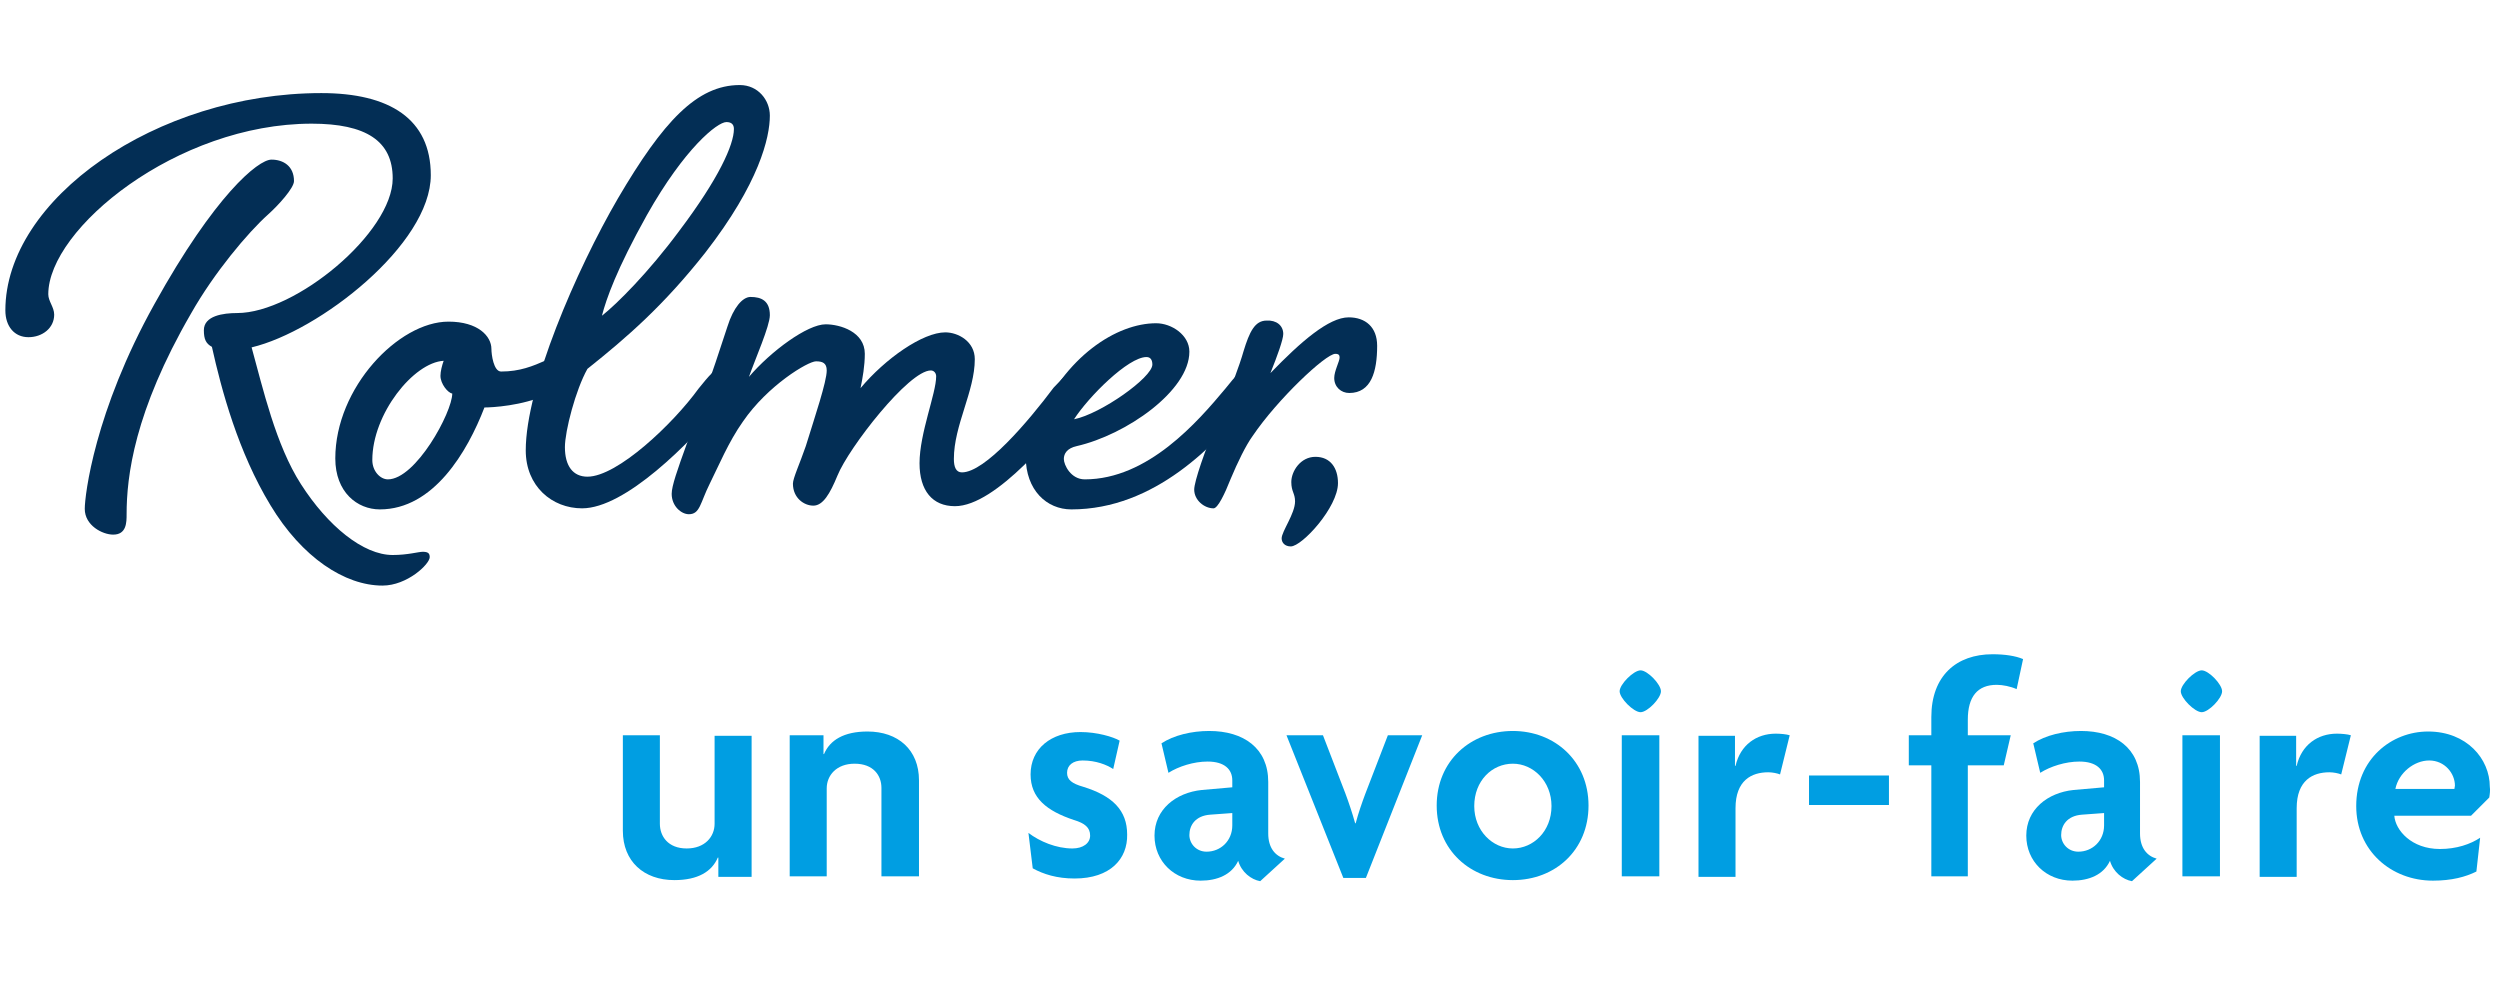 <svg xmlns="http://www.w3.org/2000/svg" xmlns:xlink="http://www.w3.org/1999/xlink" id="Layer_1" x="0px" y="0px" viewBox="0 0 466 183.3" style="enable-background:new 0 0 466 183.3;" xml:space="preserve">
<style type="text/css">
	.st0{enable-background:new    ;}
	.st1{fill:#009EE2;}
	.st2{fill:#032E55;}
</style>
<g id="rolmer_savoir_faire" transform="translate(-149 -2344.347)">
	<g class="st0">
		<path class="st1" d="M282.9,2507.7v-3.5h-0.1c-1.1,2.6-3.7,4.2-8.1,4.2c-5.7,0-9.6-3.5-9.6-9.2v-17.8h6.9v16.5    c0,2.3,1.5,4.6,5,4.6c3.4,0,5.2-2.2,5.2-4.6v-16.4h6.9v26.3H282.9z"></path>
		<path class="st1" d="M313.3,2507.7v-16.5c0-2.3-1.5-4.5-5-4.5c-3.4,0-5.2,2.2-5.2,4.6v16.4h-6.9v-26.3h6.3v3.5h0.1    c1.1-2.6,3.7-4.2,8.1-4.2c5.7,0,9.6,3.4,9.6,9.1v17.9H313.3z"></path>
		<path class="st1" d="M349.3,2508.1c-3.3,0-5.8-0.8-7.8-1.9l-0.8-6.6c2.1,1.6,5.2,2.9,8.2,2.9c2,0,3.3-1,3.3-2.4c0-1.5-1-2.3-3-2.9    c-5.1-1.7-8.1-4.1-8.1-8.5c0-4.8,3.8-7.9,9.3-7.9c3.1,0,6.1,0.9,7.3,1.6l-1.2,5.3c-1.2-0.8-3.2-1.6-5.7-1.6    c-1.8,0-2.9,0.9-2.9,2.3c0,1.3,0.9,2,3,2.6c5.5,1.7,8.2,4.4,8.2,8.9C359.2,2504.4,356,2508.1,349.3,2508.1z"></path>
		<path class="st1" d="M383.9,2508.6c-1.7-0.3-3.5-1.7-4.1-3.8c-1.2,2.6-3.9,3.7-7,3.7c-4.9,0-8.6-3.6-8.6-8.4c0-4.9,4-8,8.8-8.5    l5.7-0.5v-1.3c0-2-1.4-3.5-4.6-3.5c-2.6,0-5.4,0.9-7.3,2.1l-1.3-5.5c2.3-1.5,5.6-2.3,8.9-2.3c6.4,0,11,3.2,11,9.5v9.6    c0,2.7,1.3,4.2,3.1,4.7L383.9,2508.6z M378.7,2495.9l-4.1,0.3c-2.8,0.2-3.9,2-3.9,3.8c0,1.6,1.3,3.1,3.2,3.1c2.6,0,4.8-2,4.8-4.9    V2495.9z"></path>
		<path class="st1" d="M403.6,2508h-4.2l-10.6-26.6h6.8l4.2,10.9c0.6,1.6,1.3,3.7,1.8,5.5h0.1c0.5-1.9,1.2-3.9,1.8-5.5l4.2-10.9h6.4    L403.6,2508z"></path>
		<path class="st1" d="M431,2508.4c-7.9,0-14.2-5.6-14.2-13.9c0-8.3,6.3-13.9,14.2-13.9c7.8,0,14.1,5.6,14.1,13.9    C445.1,2502.8,438.9,2508.4,431,2508.4z M431,2486.7c-3.9,0-7.2,3.2-7.2,7.9c0,4.6,3.4,7.9,7.2,7.9s7.2-3.2,7.2-7.9    C438.2,2490,434.8,2486.7,431,2486.7z"></path>
		<path class="st1" d="M454.8,2477.1c-1.3,0-3.9-2.6-3.9-3.9c0-1.3,2.6-3.9,3.9-3.9c1.3,0,3.8,2.6,3.8,3.9    C458.6,2474.5,456.1,2477.1,454.8,2477.1z M451.3,2507.7v-26.3h7v26.3H451.3z"></path>
		<path class="st1" d="M480.8,2488.7c-0.5-0.2-1.4-0.4-2.2-0.4c-3.1,0-6.1,1.5-6.1,6.7v12.8h-6.9v-26.3h6.8v5.6h0.1    c0.9-3.9,3.9-6,7.5-6c0.8,0,2,0.1,2.6,0.3L480.8,2488.7z"></path>
		<path class="st1" d="M486.2,2494.4v-5.5h14.9v5.5H486.2z"></path>
		<path class="st1" d="M524.9,2472.8c-1.1-0.5-2.6-0.8-3.7-0.8c-3.6,0-5.4,2.2-5.4,6.5v2.9h8l-1.3,5.6h-6.7v20.7h-6.8V2487h-4.2    v-5.6h4.2v-3.4c0-7.7,4.7-11.7,11.4-11.7c2.3,0,4.3,0.3,5.7,0.9L524.9,2472.8z"></path>
		<path class="st1" d="M546.4,2508.6c-1.7-0.3-3.5-1.7-4.1-3.8c-1.2,2.6-3.9,3.7-7,3.7c-4.9,0-8.6-3.6-8.6-8.4c0-4.9,4-8,8.8-8.5    l5.7-0.5v-1.3c0-2-1.4-3.5-4.6-3.5c-2.6,0-5.4,0.9-7.3,2.1l-1.3-5.5c2.3-1.5,5.6-2.3,8.9-2.3c6.4,0,11,3.2,11,9.5v9.6    c0,2.7,1.3,4.2,3.1,4.7L546.4,2508.6z M541.2,2495.9l-4.1,0.3c-2.8,0.2-3.9,2-3.9,3.8c0,1.6,1.3,3.1,3.2,3.1c2.6,0,4.8-2,4.8-4.9    V2495.9z"></path>
		<path class="st1" d="M559.4,2477.1c-1.3,0-3.9-2.6-3.9-3.9c0-1.3,2.6-3.9,3.9-3.9c1.3,0,3.8,2.6,3.8,3.9    C563.2,2474.5,560.7,2477.1,559.4,2477.1z M555.8,2507.7v-26.3h7v26.3H555.8z"></path>
		<path class="st1" d="M585.4,2488.7c-0.5-0.2-1.4-0.4-2.2-0.4c-3.1,0-6.1,1.5-6.1,6.7v12.8h-6.9v-26.3h6.8v5.6h0.1    c0.9-3.9,3.9-6,7.5-6c0.8,0,2,0.1,2.6,0.3L585.4,2488.7z"></path>
		<path class="st1" d="M613,2493l-3.4,3.4h-14.3c0.2,2.7,3.2,6.2,8.5,6.2c3.1,0,5.7-0.9,7.5-2.1l-0.7,6.3c-2,1-4.6,1.7-8.1,1.7    c-7.8,0-14.3-5.6-14.3-13.9c0-8.8,6.6-13.9,13.4-13.9c7.2,0,11.5,5.1,11.5,10.3C613.2,2491.6,613.1,2492.4,613,2493z     M601.8,2486.1c-2.8,0-5.7,2.3-6.3,5.3h11c0-0.2,0.1-0.4,0.1-0.6C606.6,2488.5,604.7,2486.1,601.8,2486.1z"></path>
	</g>
	<g class="st0">
		<path class="st2" d="M195.9,2409.1c2.1,7.6,4.5,18.2,9.2,25.5c5,7.8,11.6,13.2,17.1,13.2c2.8,0,4.8-0.6,5.6-0.6c1,0,1.3,0.3,1.3,1    c0,1.3-4.2,5.3-8.8,5.3c-7,0-15-5.2-20.9-15c-6-9.9-9.1-21.4-10.9-29.5c-1.1-0.6-1.5-1.4-1.5-3.1c0-2.7,3.6-3.2,6.2-3.2    c10.9,0,29-15,29-25.1c0-7-5-10.2-15.1-10.2c-25.1,0-49.1,19.6-49.1,31.8c0,1.3,1.1,2.4,1.1,3.8c0,2.5-2.2,4.2-4.8,4.2    s-4.3-2-4.3-5c0-20.7,28.1-40.5,58.9-40.5c12.7,0,20.4,4.8,20.4,15.3C229.3,2389.9,208.5,2406.1,195.9,2409.1z M203.8,2378.1    c0,1.3-2.9,4.5-4.8,6.2c-3.8,3.4-10.1,10.9-14.4,18.5c-10.6,18.3-12,30.4-12,37.4c0,1.5,0,3.8-2.5,3.8c-2,0-5.3-1.7-5.3-4.8    c0-2.5,1.8-18.1,13-38.2c11.2-20.2,19.3-26.9,21.8-26.9C201.8,2374.1,203.8,2375.3,203.8,2378.1z"></path>
		<path class="st2" d="M240.6,2409.4c0,1,0.4,4.2,1.8,4.2c3.5,0,5.9-1,8.4-2.1c1.3-0.6,3.2-1.8,4.1-1.8c1.7,0,2.7,0.7,2.7,2.5    c0,1.7-2.1,3.5-6.7,5.7c-4.5,2.1-10.2,2.4-11.6,2.4c-3.2,8.3-9.5,19-19.5,19c-4.2,0-8.3-3.2-8.3-9.5c0-13.2,11.8-25.5,21.1-25.5    C238.1,2404.3,240.6,2407,240.6,2409.4z M231.1,2414.4c0-0.8,0.3-2,0.6-2.8c-5.6,0.3-13.3,9.9-13.3,18.5c0,2.1,1.5,3.6,2.9,3.6    c5.2,0,12-12.5,12-16C232.5,2417.6,231.1,2415.9,231.1,2414.4z"></path>
		<path class="st2" d="M284.3,2412.4c1.3,0,2.2,0.7,2.2,2.1c0,1.5-0.7,2.5-2.4,4.6c-6.6,8-18.6,20-26.6,20    c-5.6,0-10.5-4.1-10.5-10.8c0-11.8,9.4-33.6,17.2-47c8.4-14.3,14.7-21.1,22.7-21.1c3.4,0,5.6,2.8,5.6,5.7c0,4.1-2,12.6-12,25.5    c-7.8,9.9-14.6,15.8-22,21.7c-2.2,3.9-4.2,11.6-4.2,14.6c0,3.5,1.5,5.5,4.2,5.5c5.6,0,16-9.9,20.7-16.4    C280.9,2414.7,282.7,2412.4,284.3,2412.4z M269.6,2384.4c-5.7,10.2-7.6,15.7-8.4,18.8c2.8-2.2,8.7-8.1,14.4-15.8    c7.4-9.8,10.2-16.1,10.2-19c0-0.8-0.4-1.3-1.4-1.3C282.7,2367.1,276.6,2372,269.6,2384.4z"></path>
		<path class="st2" d="M350.6,2412.4c1.3,0,2.2,0.7,2.2,2.1c0,1.5-0.7,2.5-2.4,4.6c-4.5,5.7-15.7,19.6-23.4,19.6    c-4.2,0-6.6-2.9-6.6-8c0-5.6,3.1-13,3.1-16.2c0-0.6-0.4-1.1-1-1.1c-4.1,0-15.3,14.4-17.4,19.6c-1.4,3.4-2.7,5.6-4.5,5.6    c-1.7,0-3.8-1.4-3.8-4.1c0-1,1.3-3.8,2.4-7c1.7-5.5,3.9-12,3.9-14.1c0-1.4-0.8-1.7-2-1.7c-1.5,0-9,4.5-13.6,11.2    c-2.7,3.8-4.6,8.4-6.2,11.6c-1.8,3.6-1.8,5.7-3.9,5.7c-1.4,0-3.2-1.5-3.2-3.8c0-2.9,4.2-12,10.4-31.2c1.1-3.5,2.8-5.5,4.3-5.5    c2,0,3.6,0.7,3.6,3.4c0,2-2.7,8.1-3.9,11.5c4.1-4.8,10.9-9.8,14.3-9.8c2.7,0,7.3,1.4,7.3,5.5c0,2.2-0.4,4.5-0.8,6.4    c4.6-5.5,11.6-10.4,15.8-10.4c2.4,0,5.5,1.7,5.5,5c0,6-3.9,12.3-3.9,18.6c0,1.5,0.4,2.5,1.5,2.5c4.3,0,12.3-9.4,17.1-15.8    C347.3,2414.7,349.1,2412.4,350.6,2412.4z"></path>
		<path class="st2" d="M382.4,2412.4c1.3,0,2.2,0.7,2.2,2.1c0,1.5-0.7,2.5-2.4,4.6c-6.6,8.1-17.9,20.2-33.5,20.2    c-4.6,0-8.5-3.6-8.5-9.8c0-0.8-0.7-1.3-0.7-2.8c0-1.4,1.3-3.1,2.7-3.5c5.3-12.5,15-18.6,22.3-18.6c2.9,0,6.2,2.2,6.2,5.3    c0,7.3-11.8,15.5-21,17.6c-1.8,0.4-2.4,1.4-2.4,2.4c0,1.1,1.3,3.8,3.9,3.8c11.8,0,21.1-10.8,26.2-16.9    C379.1,2414.7,380.9,2412.4,382.4,2412.4z M349.2,2422.5c5-1,14.6-7.8,14.6-10.2c0-0.8-0.3-1.4-1.1-1.4    C359.3,2410.9,351.9,2418.3,349.2,2422.5z"></path>
		<path class="st2" d="M388.2,2406.6c0,1-1.1,4.1-2.4,7.3c5.7-5.9,10.9-10.4,14.6-10.4c3.1,0,5.3,1.8,5.3,5.3c0,4.8-1.1,8.8-5.2,8.8    c-1.5,0-2.8-1.1-2.8-2.8c0-1.3,1-3.1,1-3.8c0-0.4-0.1-0.7-0.8-0.7c-1.8,0-10.8,8.5-15.4,15.3c-1.3,1.8-2.8,4.9-4.1,8    c-1.1,2.8-2.4,5.5-3.2,5.5c-1.7,0-3.6-1.5-3.6-3.5c0-1.5,2-7.3,4.2-12.5c2.4-5.6,4.3-10.8,5-13.3c1.1-3.6,2.1-5.7,4.3-5.7    C386.9,2404,388.2,2405,388.2,2406.6z"></path>
		<path class="st2" d="M394.2,2429.5c2.8,0,4.2,2.1,4.2,4.9c0,4.5-6.7,11.8-8.8,11.8c-1.1,0-1.7-0.7-1.7-1.5c0-1.3,2.5-4.6,2.5-6.9    c0-1.5-0.7-1.8-0.7-3.6C389.7,2432.2,391.4,2429.5,394.2,2429.5z"></path>
	</g>
</g>
</svg>